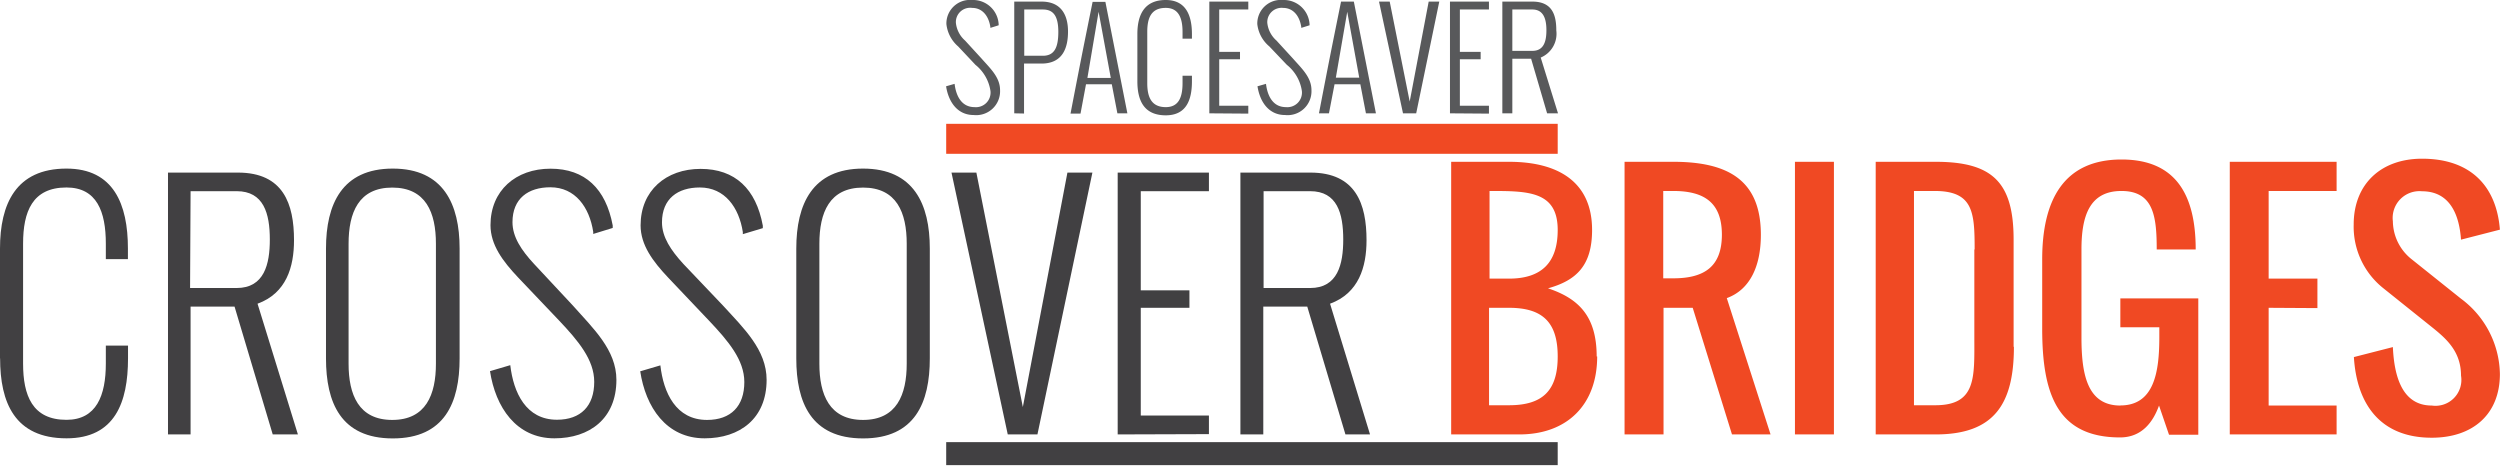 <svg id="Layer_1" data-name="Layer 1" xmlns="http://www.w3.org/2000/svg" xmlns:xlink="http://www.w3.org/1999/xlink" viewBox="0 0 250.16 47.24"><defs><style>.cls-1,.cls-5,.cls-6{fill:none;}.cls-2{clip-path:url(#clip-path);}.cls-3{fill:#f04923;}.cls-4{fill:#414042;}.cls-5{stroke:#f04923;}.cls-5,.cls-6{stroke-width:3px;}.cls-6{stroke:#414042;}.cls-7{fill:#58595b;}</style><clipPath id="clip-path" transform="translate(-2.19 -1.42)"><rect class="cls-1" x="2.19" y="1.42" width="250.16" height="46.54"/></clipPath></defs><title>SPACESAVER CROSSOVER LOGO</title><g class="cls-2"><path class="cls-3" d="M248.45,25.4l3.89-1c-.35-4.43-3-7.1-7.79-7.1-4.1,0-6.84,2.53-6.84,6.58a7.86,7.86,0,0,0,2.94,6.36l4.87,3.9c1.42,1.14,2.93,2.42,2.93,4.87A2.59,2.59,0,0,1,245.52,42c-3,0-3.76-3-3.89-5.85l-3.9,1c.29,4.77,2.69,8.07,7.79,8.07,4.1,0,6.82-2.33,6.82-6.38a9.57,9.57,0,0,0-3.89-7.53l-4.88-3.9a4.92,4.92,0,0,1-1.94-3.85,2.68,2.68,0,0,1,2.92-3c2.75,0,3.73,2.29,3.9,4.87m-14.37,6.82V29.3H229.2V20.53H236V17.61H225.31V44.89H236V42H229.2V32.22ZM214.36,42c-3.36,0-3.89-3.23-3.89-6.82V26.38c0-3.32.79-5.85,4-5.85S218,23.06,218,26.38h3.9c0-5.48-2-9-7.42-9-5.86,0-7.94,4.16-7.94,10v6.91c0,6.43,1.43,10.9,7.79,10.9,2.21,0,3.32-1.58,3.9-3.19l1,2.92h2.93V31.28h-7.8v2.89h3.9v1c0,3.56-.55,6.82-3.9,6.82M199.75,26.38v8.77c0,4,.23,6.82-3.9,6.82h-2.14V20.53h2.07c3.86,0,4,2.12,4,5.85m3.9,9.74V25.4c0-5.72-2.09-7.79-7.8-7.79h-6V44.89h6c5.82,0,7.83-3,7.83-8.77m-21.91,8.77h3.9V17.61h-3.9Zm-7.31-20c0,3.18-1.72,4.38-4.87,4.38h-1V20.53h1c3.15,0,4.87,1.2,4.87,4.39m3.9,0c0-5.42-3.21-7.31-8.77-7.31h-4.87V44.89h3.9V32.22h2.92l3.93,12.67h3.86l-4.38-13.64c2.27-.82,3.41-3.12,3.41-6.33M153.24,29.3h-2V20.53c3.84,0,6.82,0,6.82,3.9,0,3.29-1.64,4.87-4.87,4.87m4.87,7.79c0,3.41-1.5,4.88-4.87,4.88h-2V32.22h2c3.37,0,4.87,1.46,4.87,4.87m3.9,0c0-4.06-1.84-5.81-4.87-6.82,2.85-.79,4.41-2.29,4.41-5.84,0-4.81-3.39-6.82-8.31-6.82H147.4V44.89h6.82c4.81,0,7.79-3,7.79-7.8" transform="translate(-2.19 -1.42)"/><path class="cls-4" d="M128.63,30.24h4.66c2.77,0,3.31-2.4,3.31-4.85,0-2.61-.6-4.84-3.31-4.84h-4.66Zm-2.32,14.65V18.69h7c4.55,0,5.62,3.14,5.62,6.77,0,2.68-.78,5.3-3.65,6.35l4,13.08h-2.46L133,32.1h-4.4V44.89Zm-12.28,0V18.69h9.13v1.86h-6.82v9.92h4.87v1.75h-4.87V43h6.82v1.86Zm-11,0-5.63-26.2h2.49l4.65,23.46L109,18.69h2.5L106,44.89Zm-21.16-7.6v-11c0-4.43,1.6-8,6.68-8s6.68,3.57,6.68,8v11c0,4.4-1.47,8-6.68,8s-6.68-3.61-6.68-8m11.05.52v-12c0-3.11-1-5.62-4.37-5.62s-4.37,2.51-4.37,5.62v12c0,3.1,1,5.63,4.37,5.63s4.37-2.53,4.37-5.63m-26.65.76,2-.59c.31,2.75,1.56,5.46,4.67,5.46,2.39,0,3.73-1.38,3.73-3.79,0-2.22-1.62-4.12-3.52-6.13l-4.09-4.31c-1.54-1.63-2.77-3.27-2.77-5.24,0-3.47,2.54-5.65,6-5.65s5.55,2,6.23,5.68l0,.25-2,.6,0-.21c-.38-2.45-1.8-4.46-4.3-4.46-2.22,0-3.79,1.13-3.79,3.49,0,1.47.89,2.8,2.15,4.17L74.54,32c2.06,2.26,4.36,4.42,4.36,7.43,0,3.87-2.68,5.85-6.2,5.85-3.84,0-5.91-3.12-6.45-6.73m-15,0,2-.59c.32,2.75,1.57,5.46,4.67,5.46,2.39,0,3.73-1.38,3.73-3.79,0-2.22-1.61-4.12-3.51-6.13l-4.1-4.31c-1.54-1.63-2.77-3.27-2.77-5.24,0-3.47,2.54-5.65,6-5.65s5.54,2,6.23,5.68l0,.25-1.95.6,0-.21c-.38-2.45-1.79-4.46-4.29-4.46-2.22,0-3.79,1.13-3.79,3.49,0,1.47.88,2.8,2.15,4.17L59.52,32c2,2.26,4.35,4.42,4.35,7.43,0,3.87-2.68,5.85-6.2,5.85-3.83,0-5.9-3.12-6.45-6.73M34.81,37.29v-11c0-4.43,1.6-8,6.68-8s6.69,3.57,6.69,8v11c0,4.4-1.48,8-6.69,8s-6.68-3.61-6.68-8m11,.52v-12c0-3.11-1-5.62-4.37-5.62s-4.37,2.51-4.37,5.62v12c0,3.1,1,5.63,4.37,5.63s4.37-2.53,4.37-5.63m-24.6-7.57h4.66c2.77,0,3.32-2.4,3.32-4.85,0-2.61-.61-4.84-3.32-4.84H21.26ZM19,44.89V18.69h7c4.55,0,5.61,3.14,5.61,6.77,0,2.68-.77,5.3-3.65,6.35L32,44.89H29.48L25.66,32.1h-4.4V44.89ZM2.19,37.29v-11c0-4.43,1.57-8,6.65-8,4.72,0,6.15,3.57,6.15,8v1.06H12.78V25.8c0-3.2-.9-5.62-3.94-5.62-3.41,0-4.34,2.42-4.34,5.62v12c0,3.2.93,5.63,4.34,5.63,3,0,3.94-2.43,3.94-5.63V36H15v1.28c0,4.4-1.31,8-6.15,8-5.21,0-6.65-3.61-6.65-8" transform="translate(-2.19 -1.42)"/></g><line class="cls-5" x1="94.68" y1="13.89" x2="155.87" y2="13.89"/><g class="cls-2"><line class="cls-6" x1="94.68" y1="45.74" x2="155.87" y2="45.74"/><path class="cls-7" d="M153.52,6.51h2c1.18,0,1.41-1,1.41-2.07s-.26-2.07-1.41-2.07h-2Zm-1,6.25V1.58h3c2,0,2.4,1.34,2.4,2.89a2.58,2.58,0,0,1-1.56,2.71l1.73,5.58H157L155.4,7.3h-1.88v5.46Zm-5.24,0V1.58h3.9v.79h-2.91V6.61h2.08v.74h-2.08V12h2.91v.79Zm-4.7,0L140.18,1.58h1.07l2,10,1.9-10h1.06l-2.31,11.18Zm-6.72-3.57h2.34L137,2.6Zm-.69,3.57h-1c1-5.19,1.16-6,2.21-11.18h1.28l2.21,11.18h-1l-.56-2.91h-2.58ZM128,10.06l.87-.25c.14,1.17.67,2.33,2,2.33a1.46,1.46,0,0,0,1.59-1.62,4.13,4.13,0,0,0-1.5-2.61l-1.75-1.84A3.4,3.4,0,0,1,128,3.83a2.36,2.36,0,0,1,2.57-2.41,2.58,2.58,0,0,1,2.66,2.43l0,.1-.83.26,0-.09c-.16-1.05-.76-1.91-1.83-1.91A1.43,1.43,0,0,0,129,3.7a2.74,2.74,0,0,0,.92,1.78l1.64,1.79c.88,1,1.86,1.88,1.86,3.17a2.39,2.39,0,0,1-2.64,2.49c-1.64,0-2.52-1.33-2.76-2.87m-4.82,2.7V1.58h3.9v.79h-2.91V6.61h2.08v.74h-2.08V12h2.91v.79ZM116,9.52V4.83c0-1.89.67-3.41,2.84-3.41,2,0,2.62,1.52,2.62,3.41v.46h-.94V4.61c0-1.36-.38-2.4-1.68-2.4-1.46,0-1.85,1-1.85,2.4V9.74c0,1.36.39,2.4,1.85,2.4,1.3,0,1.68-1,1.68-2.4V9h.94v.55c0,1.87-.56,3.41-2.62,3.41-2.22,0-2.84-1.54-2.84-3.41m-5-.33h2.34L112.12,2.6Zm-.69,3.57h-1c1-5.19,1.16-6,2.21-11.18h1.28L115,12.76h-1l-.56-2.91h-2.58ZM104.68,7h1.86c1.13,0,1.55-.78,1.55-2.39s-.51-2.24-1.55-2.24h-1.86Zm-1,5.76V1.58h2.73c2,0,2.65,1.39,2.65,3s-.52,3.2-2.65,3.2h-1.75v5Zm-6.84-2.7.87-.25c.14,1.17.67,2.33,2,2.33a1.46,1.46,0,0,0,1.59-1.62,4.13,4.13,0,0,0-1.5-2.61L98.07,6.07a3.45,3.45,0,0,1-1.18-2.24,2.36,2.36,0,0,1,2.57-2.41,2.57,2.57,0,0,1,2.66,2.43l0,.1-.83.26,0-.09c-.16-1.05-.76-1.91-1.83-1.91A1.43,1.43,0,0,0,97.84,3.7a2.74,2.74,0,0,0,.92,1.78l1.64,1.79c.88,1,1.86,1.88,1.86,3.17a2.39,2.39,0,0,1-2.64,2.49c-1.64,0-2.52-1.33-2.76-2.87" transform="translate(-2.19 -1.42)"/></g></svg>